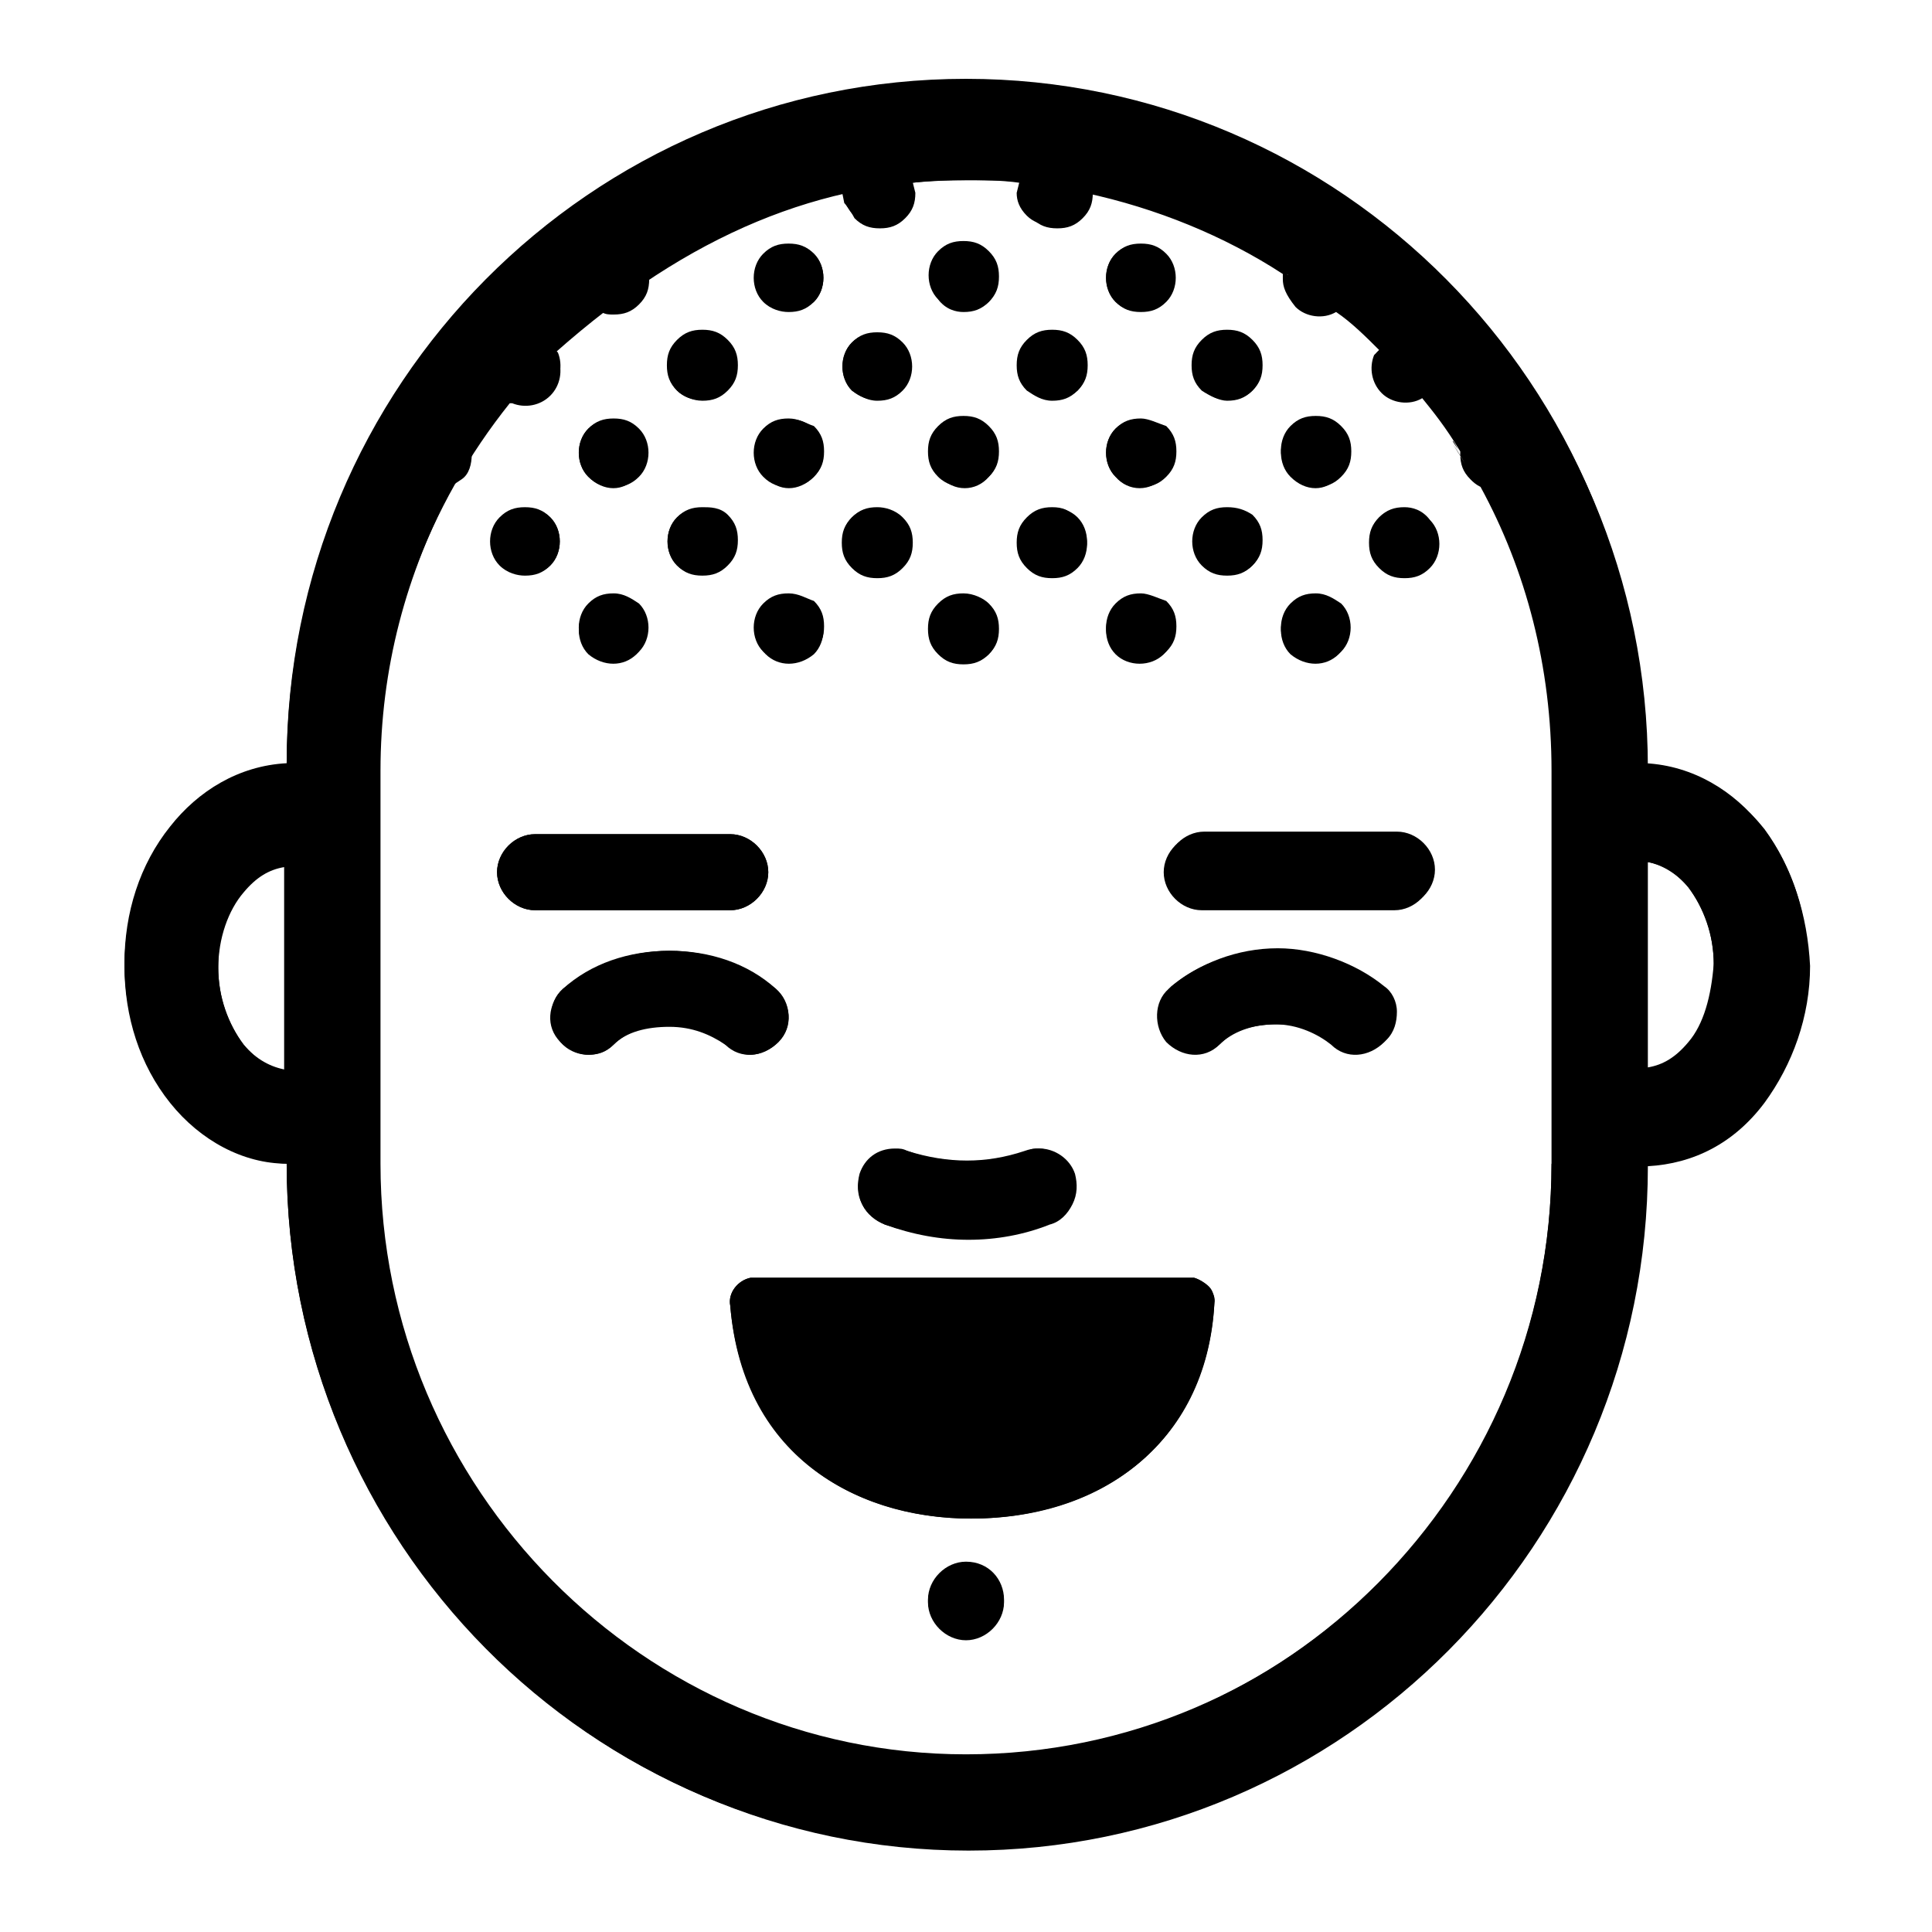 <?xml version="1.0" encoding="UTF-8"?>
<!-- Uploaded to: ICON Repo, www.svgrepo.com, Generator: ICON Repo Mixer Tools -->
<svg fill="#000000" width="800px" height="800px" version="1.1" viewBox="144 144 512 512" xmlns="http://www.w3.org/2000/svg">
 <g>
  <path d="m219.97 452.39c-12.762-0.672-23.512-7.391-30.898-16.793-7.391-9.406-12.09-22.168-12.09-36.273 0-13.434 4.031-26.199 12.09-36.273 7.391-9.406 18.137-16.121 30.898-16.793 0-100.09 80.609-181.37 180.03-181.37 99.418 0 180.03 81.281 180.03 181.37 12.762 0.672 23.512 7.391 30.898 16.793 7.391 9.406 12.09 22.168 12.09 36.273 0 13.434-4.031 26.199-12.09 36.273-7.391 9.406-18.137 16.121-30.898 16.793 0 100.09-80.609 181.37-180.03 181.37-99.414 0.672-180.03-81.281-180.03-181.37zm335.2 0v-104.12c0-27.543-6.719-53.066-18.809-75.234-1.344-0.672-2.016-1.344-2.688-2.016-2.016-2.016-2.688-4.031-2.688-6.719v-0.672c-4.031-6.719-7.391-10.746-10.078-14.105-3.359 2.016-8.062 1.344-10.746-1.344-2.688-2.688-3.359-6.719-2.016-10.078l1.344-1.344c-3.359-3.359-7.391-7.391-11.418-10.078-3.359 2.016-8.062 1.344-10.746-1.344-2.691-3.356-3.363-5.371-3.363-7.383v-1.344c-15.449-10.078-33.586-17.465-52.395-21.496 0 2.016-0.672 4.703-2.688 6.047-3.359 3.359-9.406 3.359-12.762 0-2.016-2.016-2.688-4.031-2.688-6.047l0.672-2.688c-4.703-0.672-9.406-0.672-14.105-0.672-38.289 0-73.219 14.105-108.82 45.68l0.672 1.344c1.344 3.359 0.672 7.391-2.016 10.078s-6.719 3.359-10.078 2.016h-0.672c-21.496 26.871-34.93 61.129-34.93 98.746v102.77c0 86.656 69.863 157.19 155.17 157.19 85.312 0 155.85-70.531 155.85-157.19zm-335.2-24.855v-55.082h-0.672c-3.359 0.672-7.391 2.688-10.746 6.719-4.031 4.703-6.719 12.09-6.719 20.824s2.688 15.449 6.719 20.824c3.359 4.027 7.391 6.043 11.418 6.715zm360.06 0c4.031-0.672 8.062-2.688 11.418-6.719 4.031-4.703 6.719-12.09 6.719-20.824s-2.688-15.449-6.719-20.824c-3.359-4.031-7.391-6.047-10.746-6.719h-0.672zm-280.12-110.16c-3.359-3.359-3.359-9.406 0-12.762 3.359-3.359 9.406-3.359 12.762 0 3.359 3.359 3.359 9.406 0 12.762-3.359 3.359-8.734 3.359-12.762 0zm47.02 0c-3.359-3.359-3.359-9.406 0-12.762 3.359-3.359 9.406-3.359 12.762 0 3.359 3.359 3.359 9.406 0 12.762-4.027 3.359-9.402 3.359-12.762 0zm92.703 0c-3.359-3.359-3.359-9.406 0-12.762 3.359-3.359 9.406-3.359 12.762 0 3.359 3.359 3.359 9.406 0 12.762-3.359 3.359-9.402 3.359-12.762 0zm46.348 0c-3.359-3.359-3.359-9.406 0-12.762 3.359-3.359 9.406-3.359 12.762 0 3.359 3.359 3.359 9.406 0 12.762-3.356 3.359-8.73 3.359-12.762 0zm-92.699 0c-3.359-3.359-3.359-9.406 0-12.762 3.359-3.359 9.406-3.359 12.762 0 3.359 3.359 3.359 9.406 0 12.762-3.359 3.359-9.402 3.359-12.762 0zm-69.863-23.512c-3.359-3.359-3.359-9.406 0-12.762 3.359-3.359 9.406-3.359 12.762 0 3.359 3.359 3.359 9.406 0 12.762-3.356 3.359-9.402 3.359-12.762 0zm93.375 0c-3.359-3.359-3.359-9.406 0-12.762 3.359-3.359 9.406-3.359 12.762 0 3.359 3.359 3.359 9.406 0 12.762-4.031 3.359-9.402 3.359-12.762 0zm92.699 0c-3.359-3.359-3.359-9.406 0-12.762 3.359-3.359 9.406-3.359 12.762 0 3.359 3.359 3.359 9.406 0 12.762-3.356 3.359-9.402 3.359-12.762 0zm-139.72 0c-3.359-3.359-3.359-9.406 0-12.762 3.359-3.359 9.406-3.359 12.762 0 3.359 3.359 3.359 9.406 0 12.762-3.356 3.359-8.73 3.359-12.762 0zm-92.699 0c-3.359-3.359-3.359-9.406 0-12.762 3.359-3.359 9.406-3.359 12.762 0 3.359 3.359 3.359 9.406 0 12.762-3.359 3.359-9.406 3.359-12.762 0zm186.07 0c-3.359-3.359-3.359-9.406 0-12.762 3.359-3.359 9.406-3.359 12.762 0 3.359 3.359 3.359 9.406 0 12.762-3.359 3.359-9.406 3.359-12.762 0zm-116.21-23.512c-3.359-3.359-3.359-9.406 0-12.762 3.359-3.359 9.406-3.359 12.762 0 3.359 3.359 3.359 9.406 0 12.762-4.027 4.031-9.402 4.031-12.762 0zm-47.02 0c-3.359-3.359-3.359-9.406 0-12.762 3.359-3.359 9.406-3.359 12.762 0 3.359 3.359 3.359 9.406 0 12.762-3.359 4.031-8.734 4.031-12.762 0zm93.371 0c-3.359-3.359-3.359-9.406 0-12.762 3.359-3.359 9.406-3.359 12.762 0 3.359 3.359 3.359 9.406 0 12.762-3.359 4.031-9.402 4.031-12.762 0zm92.699 0c-3.359-3.359-3.359-9.406 0-12.762 3.359-3.359 9.406-3.359 12.762 0 3.359 3.359 3.359 9.406 0 12.762-3.356 4.031-8.73 4.031-12.762 0zm-46.348 0c-3.359-3.359-3.359-9.406 0-12.762 3.359-3.359 9.406-3.359 12.762 0 3.359 3.359 3.359 9.406 0 12.762-3.359 4.031-9.402 4.031-12.762 0zm89.34-9.406 4.031 6.047 2.688 4.703v0.672c-2.016-4.031-4.031-7.391-6.719-11.422zm-264.67 10.75 4.703-8.062c0 2.016-0.672 4.703-2.688 6.047zm271.39 0-2.688-4.703-2.688-4.031zm-3.359-4.703-2.016-3.359-1.344-2.016zm-2.016-4.031-1.344-2.016s0-0.672 1.344 2.016zm-1.344-2.016 1.344 2.016-1.344-2.016zm-159.2-13.434c-3.359-3.359-3.359-9.406 0-12.762 3.359-3.359 9.406-3.359 12.762 0 3.359 3.359 3.359 9.406 0 12.762-3.356 3.359-8.73 3.359-12.762 0zm93.375 0c-3.359-3.359-3.359-9.406 0-12.762 3.359-3.359 9.406-3.359 12.762 0 3.359 3.359 3.359 9.406 0 12.762-3.359 3.359-9.406 3.359-12.762 0zm-46.352 0c-3.359-3.359-3.359-9.406 0-12.762 3.359-3.359 9.406-3.359 12.762 0 3.359 3.359 3.359 9.406 0 12.762-4.031 3.359-9.402 3.359-12.762 0zm-93.375 0c-3.359-3.359-3.359-9.406 0-12.762 3.359-3.359 9.406-3.359 12.762 0 3.359 3.359 3.359 9.406 0 12.762-3.356 3.359-9.402 3.359-12.762 0zm196.82 1.344m-239.82-0.672c3.359-4.031 6.719-8.062 10.078-11.418l9.406-8.734c-7.391 6.047-13.438 12.762-19.484 20.152zm229.74-10.746c3.359 3.359 6.047 6.719 9.406 10.078-3.359-3.363-6.719-7.394-9.406-10.078zm-1.344-1.344c0.672 0.672 0.672 0.672 0 0zm-115.54-12.094c-3.359-3.359-3.359-9.406 0-12.762 3.359-3.359 9.406-3.359 12.762 0 3.359 3.359 3.359 9.406 0 12.762-3.359 3.359-9.402 3.359-12.762 0zm-46.352 0c-3.359-3.359-3.359-9.406 0-12.762 3.359-3.359 9.406-3.359 12.762 0 3.359 3.359 3.359 9.406 0 12.762-4.027 3.359-9.402 3.359-12.762 0zm92.703 0c-3.359-3.359-3.359-9.406 0-12.762 3.359-3.359 9.406-3.359 12.762 0 3.359 3.359 3.359 9.406 0 12.762-3.359 3.359-9.402 3.359-12.762 0zm-136.37 2.016 10.078-8.062 2.016-1.344v1.344c0 2.016-0.672 4.703-2.688 6.047-2.688 2.688-6.047 3.359-9.406 2.016zm193.46-0.672-10.078-8.062zm-10.078-7.387m-0.672-0.672c0.672 0 0 0 0 0zm-2.016-1.344 2.016 1.344c-0.672-0.672-1.344-0.672-2.016-1.344zm-114.2-15.453c-0.672-0.672-1.344-2.016-2.016-2.688l-0.672-3.359 1.344-0.672c5.375-1.344 10.078-2.016 15.449-2.688h0.672l0.672 2.688c0 2.016-0.672 4.703-2.688 6.047-3.356 4.703-8.73 4.703-12.762 0.672zm54.41-7.387c1.344 0 2.688 0.672 4.703 0.672-1.344-0.672-3.359-0.672-4.703-0.672zm-0.672-0.672h0.672c-0.672 0.672-0.672 0-0.672 0zm-5.371 0c1.344 0 3.359 0 4.703 0.672-1.344-0.672-2.688-0.672-4.703-0.672z"/>
  <path d="m422.84 278.41c-2.688 0-4.703 0.672-6.719 2.688-2.016 2.016-2.688 4.031-2.688 6.719s0.672 4.703 2.688 6.719c2.016 2.016 4.031 2.688 6.719 2.688s4.703-0.672 6.719-2.688c3.359-3.359 3.359-9.406 0-12.762-2.016-2.691-4.031-3.363-6.719-3.363z"/>
  <path d="m399.33 301.25c-2.688 0-4.703 0.672-6.719 2.688s-2.688 4.031-2.688 6.719 0.672 4.703 2.688 6.719 4.031 2.688 6.719 2.688 4.703-0.672 6.719-2.688 2.688-4.031 2.688-6.719-0.672-4.703-2.688-6.719c-1.348-1.344-4.031-2.688-6.719-2.688z"/>
  <path d="m446.35 226.69c2.688 0 4.703-0.672 6.719-2.688 3.359-3.359 3.359-9.406 0-12.762-2.016-2.016-4.031-2.688-6.719-2.688s-4.703 0.672-6.719 2.688c-3.359 3.359-3.359 9.406 0 12.762 2.019 2.016 4.031 2.688 6.719 2.688z"/>
  <path d="m376.49 278.41c-2.688 0-4.703 0.672-6.719 2.688-2.016 2.016-2.688 4.031-2.688 6.719s0.672 4.703 2.688 6.719c2.016 2.016 4.031 2.688 6.719 2.688s4.703-0.672 6.719-2.688c2.016-2.016 2.688-4.031 2.688-6.719s-0.672-4.703-2.688-6.719c-2.016-2.016-4.703-2.688-6.719-2.688z"/>
  <path d="m399.33 226.69c2.688 0 4.703-0.672 6.719-2.688s2.688-4.031 2.688-6.719-0.672-4.703-2.688-6.719-4.031-2.688-6.719-2.688-4.703 0.672-6.719 2.688c-3.359 3.359-3.359 9.406 0 12.762 2.016 2.691 4.703 3.363 6.719 3.363z"/>
  <path d="m399.33 273.04c2.688 0 4.703-0.672 6.719-2.688 2.016-2.016 2.688-4.031 2.688-6.719s-0.672-4.703-2.688-6.719c-2.016-2.016-4.031-2.688-6.719-2.688s-4.703 0.672-6.719 2.688c-2.016 2.016-2.688 4.031-2.688 6.719s0.672 4.703 2.688 6.719c2.016 2.016 4.703 2.688 6.719 2.688z"/>
  <path d="m422.84 250.2c2.688 0 4.703-0.672 6.719-2.688 2.016-2.016 2.688-4.031 2.688-6.719s-0.672-4.703-2.688-6.719c-2.016-2.016-4.031-2.688-6.719-2.688s-4.703 0.672-6.719 2.688c-2.016 2.016-2.688 4.031-2.688 6.719s0.672 4.703 2.688 6.719c2.019 1.344 4.035 2.688 6.719 2.688z"/>
  <path d="m492.7 301.25c-2.688 0-4.703 0.672-6.719 2.688-3.359 3.359-3.359 9.406 0 12.762 2.016 2.016 4.031 2.688 6.719 2.688s4.703-0.672 6.719-2.688c3.359-3.359 3.359-9.406 0-12.762-2.016-1.344-4.031-2.688-6.719-2.688z"/>
  <path d="m492.7 273.04c2.688 0 4.703-0.672 6.719-2.688 2.016-2.016 2.688-4.031 2.688-6.719s-0.672-4.703-2.688-6.719c-2.016-2.016-4.031-2.688-6.719-2.688s-4.703 0.672-6.719 2.688c-3.359 3.359-3.359 9.406 0 12.762 2.016 2.691 4.031 3.363 6.719 3.363z"/>
  <path d="m376.49 250.2c2.688 0 4.703-0.672 6.719-2.688 3.359-3.359 3.359-9.406 0-12.762-2.016-2.016-4.031-2.688-6.719-2.688s-4.703 0.672-6.719 2.688c-3.359 3.359-3.359 9.406 0 12.762 2.016 1.344 4.031 2.688 6.719 2.688z"/>
  <path d="m469.19 250.2c2.688 0 4.703-0.672 6.719-2.688s2.688-4.031 2.688-6.719-0.672-4.703-2.688-6.719-4.031-2.688-6.719-2.688-4.703 0.672-6.719 2.688-2.688 4.031-2.688 6.719 0.672 4.703 2.688 6.719c2.016 1.344 4.703 2.688 6.719 2.688z"/>
  <path d="m446.35 301.25c-2.688 0-4.703 0.672-6.719 2.688-3.359 3.359-3.359 9.406 0 12.762 2.016 2.016 4.031 2.688 6.719 2.688s4.703-0.672 6.719-2.688 2.688-4.031 2.688-6.719-0.672-4.703-2.688-6.719c-2.016-0.668-4.703-2.012-6.719-2.012z"/>
  <path d="m469.19 278.41c-2.688 0-4.703 0.672-6.719 2.688-3.359 3.359-3.359 9.406 0 12.762 2.016 2.016 4.031 2.688 6.719 2.688s4.703-0.672 6.719-2.688 2.688-4.031 2.688-6.719-0.672-4.703-2.688-6.719c-2.016-1.34-4.031-2.012-6.719-2.012z"/>
  <path d="m446.35 254.9c-2.688 0-4.703 0.672-6.719 2.688-3.359 3.359-3.359 9.406 0 12.762 2.016 2.016 4.031 2.688 6.719 2.688s4.703-0.672 6.719-2.688c2.016-2.016 2.688-4.031 2.688-6.719s-0.672-4.703-2.688-6.719c-2.016-0.668-4.703-2.012-6.719-2.012z"/>
  <path d="m352.98 226.69c2.688 0 4.703-0.672 6.719-2.688 3.359-3.359 3.359-9.406 0-12.762-2.016-2.016-4.031-2.688-6.719-2.688s-4.703 0.672-6.719 2.688c-3.359 3.359-3.359 9.406 0 12.762 2.016 2.016 4.703 2.688 6.719 2.688z"/>
  <path d="m306.62 301.25c-2.688 0-4.703 0.672-6.719 2.688-3.359 3.359-3.359 9.406 0 12.762 2.016 2.016 4.031 2.688 6.719 2.688s4.703-0.672 6.719-2.688c3.359-3.359 3.359-9.406 0-12.762-2.016-1.344-4.031-2.688-6.719-2.688z"/>
  <path d="m283.11 296.55c2.688 0 4.703-0.672 6.719-2.688 3.359-3.359 3.359-9.406 0-12.762-2.016-2.016-4.031-2.688-6.719-2.688s-4.703 0.672-6.719 2.688c-3.359 3.359-3.359 9.406 0 12.762 2.019 2.016 4.703 2.688 6.719 2.688z"/>
  <path d="m516.21 278.41c-2.688 0-4.703 0.672-6.719 2.688-2.016 2.016-2.688 4.031-2.688 6.719s0.672 4.703 2.688 6.719c2.016 2.016 4.031 2.688 6.719 2.688s4.703-0.672 6.719-2.688c3.359-3.359 3.359-9.406 0-12.762-2.016-2.691-4.703-3.363-6.719-3.363z"/>
  <path d="m306.62 273.04c2.688 0 4.703-0.672 6.719-2.688 3.359-3.359 3.359-9.406 0-12.762-2.016-2.016-4.031-2.688-6.719-2.688s-4.703 0.672-6.719 2.688c-3.359 3.359-3.359 9.406 0 12.762 2.016 2.016 4.031 2.688 6.719 2.688z"/>
  <path d="m352.98 301.25c-2.688 0-4.703 0.672-6.719 2.688-3.359 3.359-3.359 9.406 0 12.762 2.016 2.016 4.031 2.688 6.719 2.688s4.703-0.672 6.719-2.688c2.016-2.016 2.688-4.031 2.688-6.719s-0.672-4.703-2.688-6.719c-2.016-0.668-4.031-2.012-6.719-2.012z"/>
  <path d="m611.6 363.72c-8.062-10.078-19.48-16.121-30.898-16.121 0-100.09-81.281-182.04-180.7-182.04s-180.03 81.281-180.03 181.37c-12.09 0.672-22.84 6.047-30.898 16.793-7.391 10.078-12.09 22.84-12.09 36.273s4.031 26.199 12.09 36.273c8.062 10.078 19.48 16.121 30.898 16.121 0 100.09 81.281 182.04 180.7 182.04s180.03-81.281 180.03-181.37c12.09-0.672 22.84-6.047 30.898-16.793 7.391-10.078 12.09-22.84 12.09-36.273-0.668-13.434-4.699-26.195-12.09-36.273zm-392.3 63.816c-4.031-0.672-7.391-2.688-10.746-6.719-4.031-5.375-6.719-12.762-6.719-20.152 0-8.062 2.688-15.449 6.719-20.152 3.359-4.031 6.719-6.047 10.746-6.719zm311.69-163.23s0 0.672 0.672 0.672zm24.184 188.09c0 86.656-69.191 156.52-155.17 156.52-85.312 0-155.17-70.535-155.17-156.52v-104.12c0-26.871 6.719-52.395 19.48-75.906l2.016-1.344c2.016-1.344 2.688-4.031 2.688-6.719 3.359-5.375 6.719-10.078 10.746-14.777 1.344 0.672 2.016 0.672 3.359 0.672 2.688 0 4.703-0.672 6.719-2.688 2.688-2.688 3.359-6.719 2.016-10.078l-0.672-0.672c4.031-3.359 8.062-7.391 12.09-10.078 1.344 0.672 2.016 0.672 3.359 0.672 2.688 0 4.703-0.672 6.719-2.688s2.688-4.031 2.688-6.719c16.793-11.418 34.258-18.809 51.723-22.84l0.672 3.359c0.672 1.344 1.344 2.016 2.016 3.359 2.016 2.016 4.031 2.688 6.719 2.688s4.703-0.672 6.719-2.688c2.016-2.016 2.688-4.031 2.688-6.719l-0.672-2.688c5.375-0.672 10.078-0.672 15.449-0.672 4.703 0 9.406 0 14.105 0.672l-0.672 2.688c0 2.688 0.672 4.703 2.688 6.719s4.031 2.688 6.719 2.688 4.703-0.672 6.719-2.688 2.688-4.031 2.688-6.719c18.809 4.031 36.273 11.418 51.723 21.496v1.344c0 2.688 0.672 4.703 2.688 6.719s4.031 2.688 6.719 2.688c1.344 0 3.359-0.672 4.031-1.344 4.031 3.359 8.062 6.719 11.418 10.078l-1.344 1.344c-1.344 3.359-0.672 7.391 2.016 10.078 2.016 2.016 4.031 2.688 6.719 2.688 1.344 0 3.359-0.672 4.031-1.344 2.688 3.359 5.375 7.391 10.078 14.105v0.672c0 2.688 0.672 4.703 2.688 6.719 0.672 0.672 2.016 1.344 3.359 2.016 12.762 22.84 18.809 49.039 18.809 75.234l-0.012 104.79zm36.273-32.242c-3.359 4.031-6.719 6.047-10.746 6.719v-54.41c4.031 0.672 7.391 2.688 10.746 6.719 4.031 5.375 6.719 12.762 6.719 20.152-0.672 8.727-2.688 16.117-6.719 20.82z"/>
  <path d="m330.14 250.2c2.688 0 4.703-0.672 6.719-2.688s2.688-4.031 2.688-6.719-0.672-4.703-2.688-6.719-4.031-2.688-6.719-2.688-4.703 0.672-6.719 2.688-2.688 4.031-2.688 6.719 0.672 4.703 2.688 6.719c1.344 1.344 4.031 2.688 6.719 2.688z"/>
  <path d="m352.98 254.9c-2.688 0-4.703 0.672-6.719 2.688-3.359 3.359-3.359 9.406 0 12.762 2.016 2.016 4.031 2.688 6.719 2.688s4.703-0.672 6.719-2.688c2.016-2.016 2.688-4.031 2.688-6.719s-0.672-4.703-2.688-6.719c-2.016-0.668-4.031-2.012-6.719-2.012z"/>
  <path d="m330.14 278.41c-2.688 0-4.703 0.672-6.719 2.688-3.359 3.359-3.359 9.406 0 12.762 2.016 2.016 4.031 2.688 6.719 2.688s4.703-0.672 6.719-2.688 2.688-4.031 2.688-6.719-0.672-4.703-2.688-6.719c-2.016-2.012-4.703-2.012-6.719-2.012z"/>
  <path d="m482.62 395.3c-10.746 0-20.824 4.031-28.215 10.078-2.016 2.016-3.359 4.031-3.359 6.719s0.672 5.375 2.688 7.391 4.703 3.359 7.391 3.359 4.703-0.672 6.719-2.688c3.359-3.359 8.734-4.703 14.777-4.703 6.047 0 10.746 2.016 14.777 4.703 2.016 1.344 4.031 2.688 6.719 2.688s5.375-1.344 7.391-3.359 2.688-4.703 2.688-7.391-1.344-5.375-3.359-6.719c-7.391-6.047-18.141-10.078-28.215-10.078z"/>
  <path d="m514.2 364.39h-51.051c-5.375 0-10.078 4.703-10.078 10.078s4.703 10.078 10.078 10.078h51.051c5.375 0 10.078-4.703 10.078-10.078s-4.703-10.078-10.078-10.078z"/>
  <path d="m400 557.86c-5.375 0-10.078 4.703-10.078 10.078s4.703 10.078 10.078 10.078 10.078-4.703 10.078-10.078c-0.004-5.375-4.035-10.078-10.078-10.078z"/>
  <path d="m460.46 482.62h-117.56c-3.359 0.672-6.047 4.031-5.375 7.391 3.359 41.648 35.602 56.426 63.816 56.426 36.945 0 62.473-22.168 64.488-57.098 0-0.672 0-2.016-0.672-3.359-0.672-1.348-2.684-2.688-4.699-3.359z"/>
  <path d="m347.6 375.14c0-5.375-4.703-10.078-10.078-10.078h-51.723c-5.375 0-10.078 4.703-10.078 10.078s4.703 10.078 10.078 10.078h51.723c5.375-0.004 10.078-4.703 10.078-10.078z"/>
  <path d="m384.55 449.04c-1.344-0.672-2.016-0.672-3.359-0.672-4.703 0-8.062 2.688-9.406 6.719-0.672 2.688-0.672 5.375 0.672 8.062s3.359 4.031 6.047 5.375c7.391 2.688 14.777 4.031 22.168 4.031s14.777-1.344 21.496-4.031c2.688-0.672 4.703-2.688 6.047-5.375s1.344-5.375 0.672-8.062c-1.344-4.031-5.375-6.719-9.406-6.719-1.344 0-2.016 0-3.359 0.672-4.703 2.016-9.406 2.688-14.777 2.688-6.043 0-11.418-0.672-16.793-2.688z"/>
  <path d="m350.29 420.15c4.031-4.031 3.359-10.746-0.672-14.105-7.391-6.719-17.465-10.078-28.215-10.078-10.746 0-20.824 4.031-28.215 10.078-4.031 4.031-4.703 10.078-0.672 14.105 2.016 2.016 4.703 3.359 7.391 3.359s4.703-0.672 6.719-2.688c3.359-3.359 8.734-4.703 14.777-4.703 6.047 0 10.746 2.016 14.777 4.703 2.016 1.344 4.031 2.688 6.719 2.688 2.688-0.004 5.375-1.344 7.391-3.359z"/>
  <path d="m389.92 568.61c0-5.375 4.703-10.078 10.078-10.078s10.078 4.703 10.078 10.078-4.703 10.078-10.078 10.078-10.078-4.703-10.078-10.078zm-52.395-78.594c-0.672-3.359 2.016-6.719 5.375-7.391h117.55c2.688 0.672 6.047 4.031 5.375 6.719-2.016 38.289-31.57 57.098-64.488 57.098-32.246 0-60.457-18.137-63.816-56.426zm40.977-21.496c-5.375-2.016-8.062-7.391-6.719-12.762 2.016-5.375 7.391-8.062 12.762-6.719 10.746 3.359 20.824 3.359 30.898 0 5.375-2.016 10.746 0.672 12.762 6.047s-0.672 10.746-6.047 12.762c-14.773 5.375-29.551 5.375-43.656 0.672zm-85.984-48.363c-3.359-4.031-3.359-10.746 0.672-14.105 7.391-6.719 17.465-10.078 28.215-10.078 10.746 0 20.824 4.031 28.215 10.078 4.031 4.031 4.703 10.078 0.672 14.105-4.031 4.031-10.078 4.703-14.105 0.672-3.359-2.688-8.734-5.375-14.777-5.375-6.047 0-11.418 2.016-14.777 5.375-4.039 4.027-10.754 3.356-14.113-0.672zm160.55 0c-3.359-4.031-3.359-10.746 0.672-14.105 7.391-6.719 17.465-10.078 28.215-10.078 10.746 0 20.824 4.031 28.215 10.078 4.031 4.031 4.703 10.078 0.672 14.105-4.031 4.031-10.078 4.703-14.105 0.672-3.359-2.688-8.734-5.375-14.777-5.375-6.047 0-11.418 2.016-14.777 5.375-4.035 4.027-10.082 3.356-14.113-0.672zm-0.672-45.008c0-5.375 4.703-10.078 10.078-10.078h51.051c5.375 0 10.078 4.703 10.078 10.078s-4.703 10.078-10.078 10.078h-51.051c-5.375-0.004-10.078-4.703-10.078-10.078zm-176.67 0c0-5.375 4.703-10.078 10.078-10.078h51.723c5.375 0 10.078 4.703 10.078 10.078s-4.703 10.078-10.078 10.078h-51.723c-5.379-0.004-10.078-4.703-10.078-10.078z"/>
 </g>
</svg>